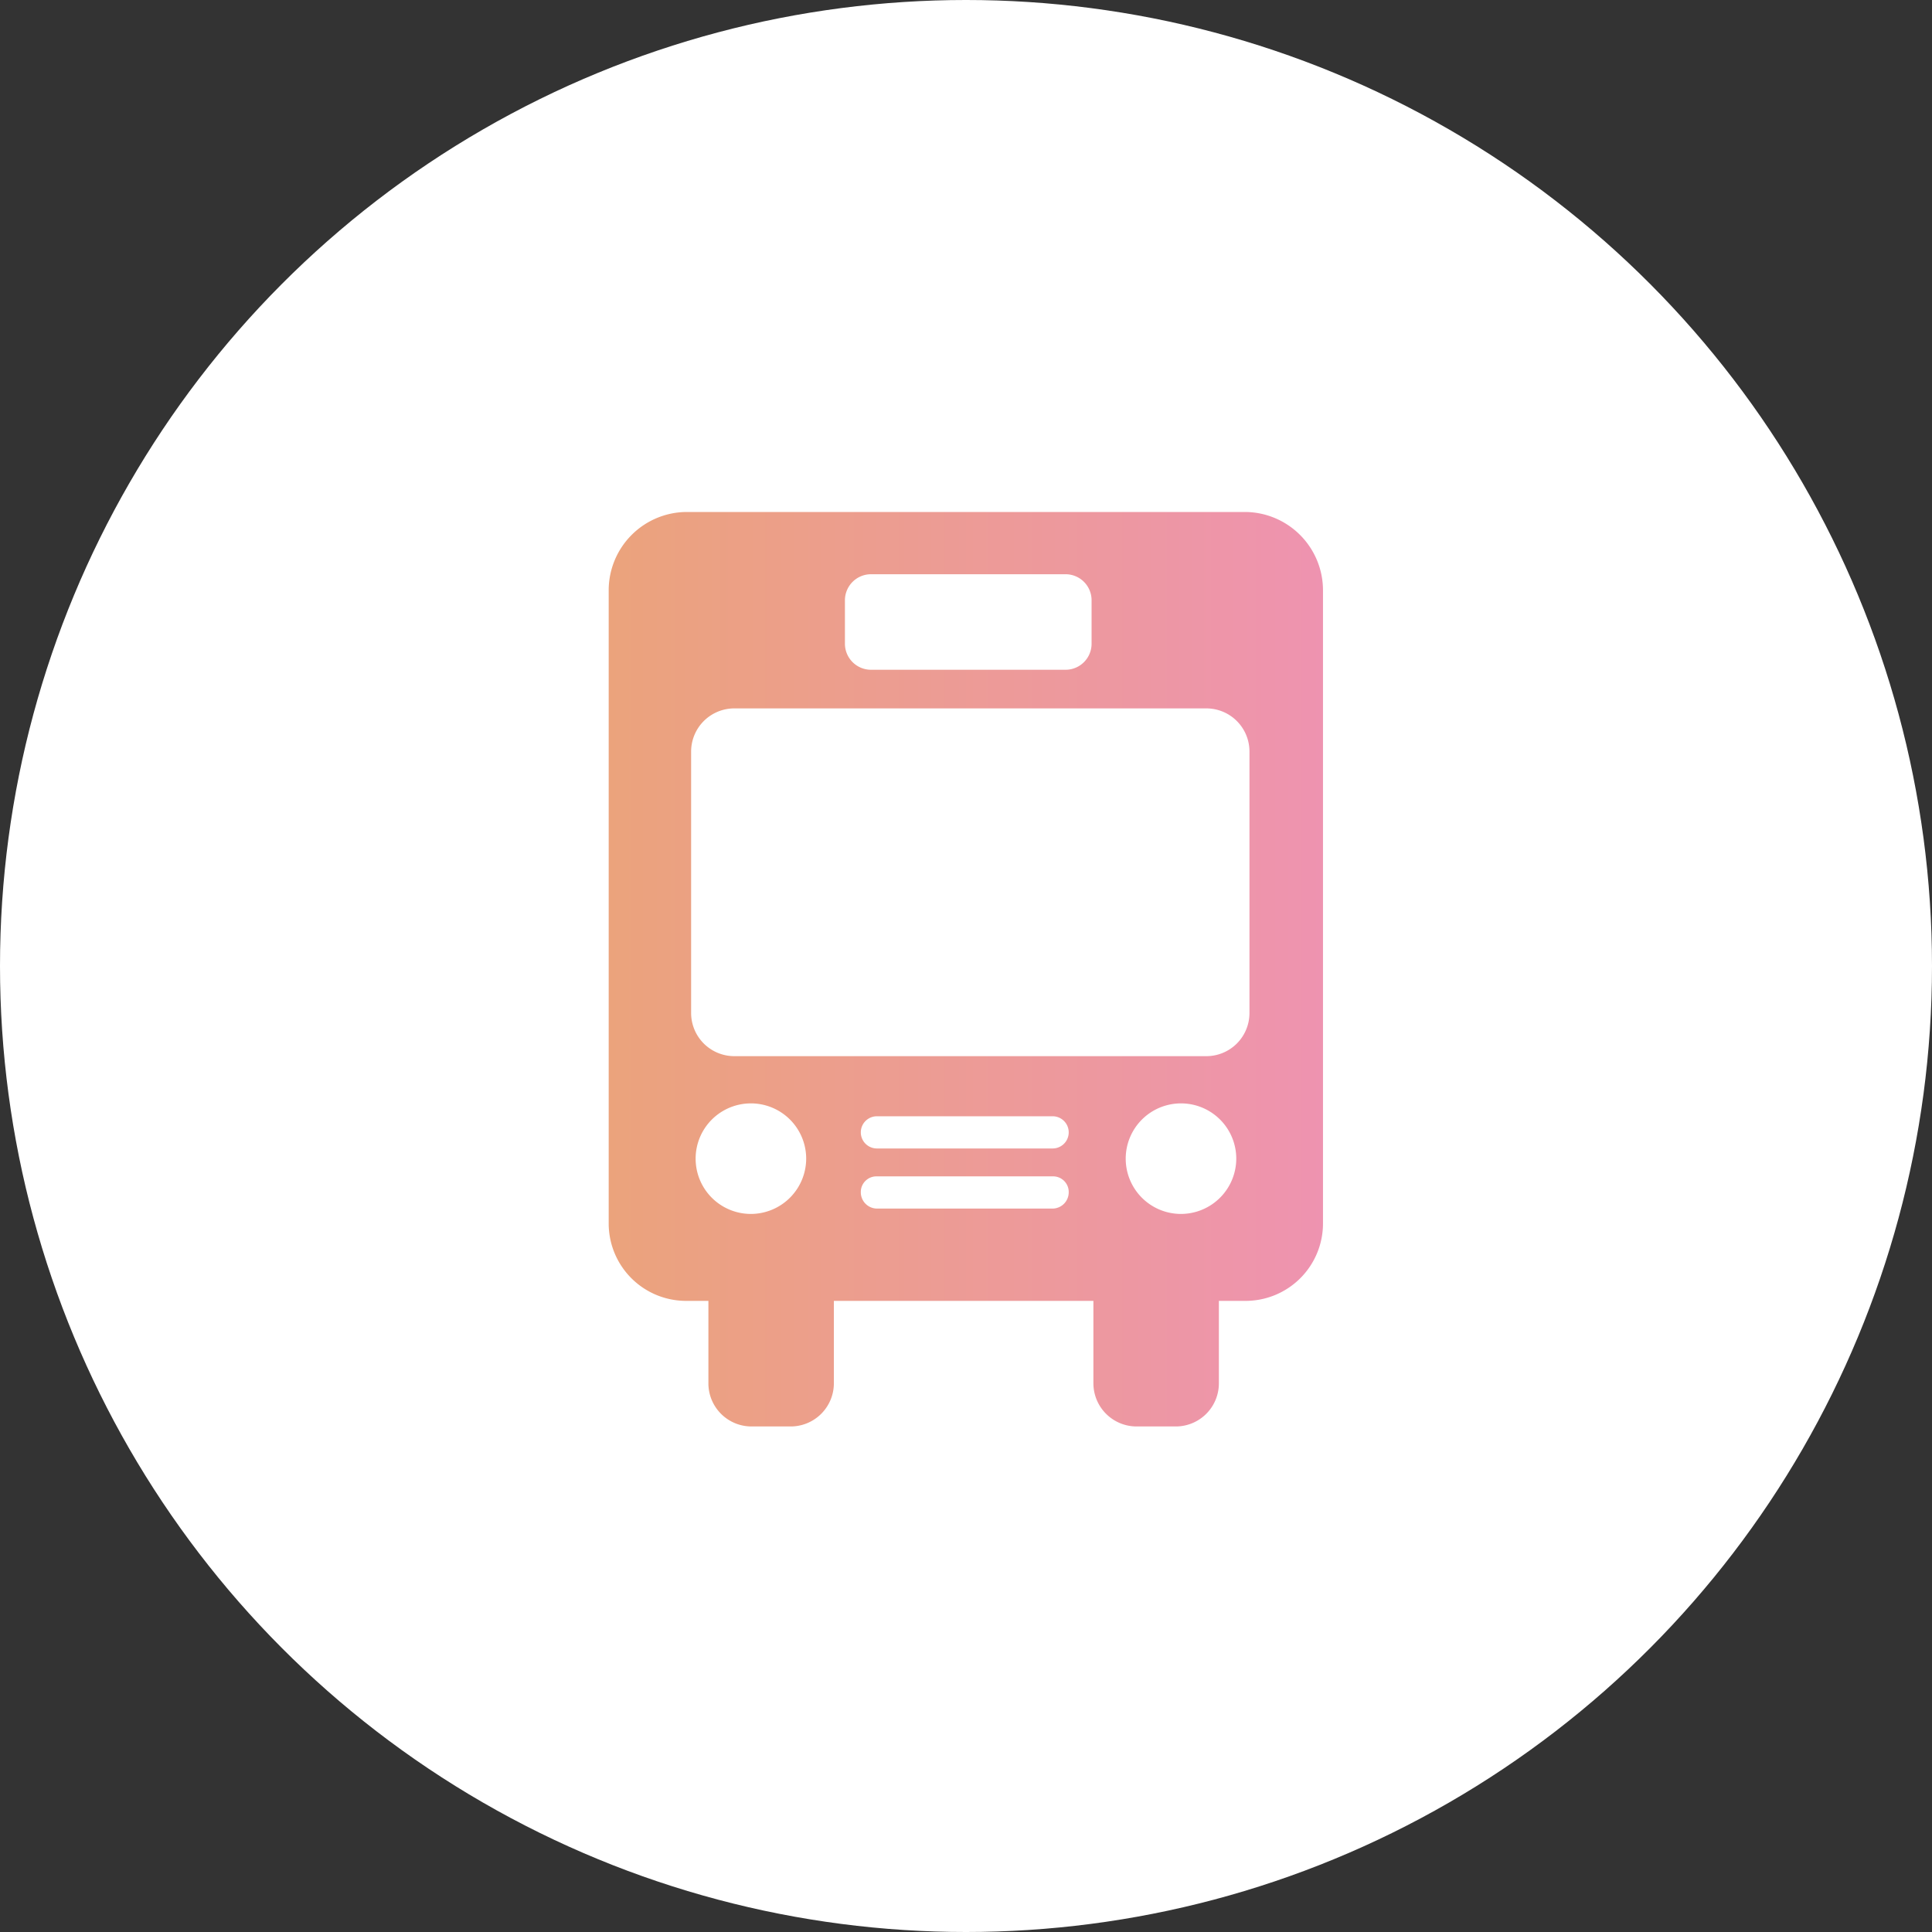 <svg id="icn_clinic03.svg" xmlns="http://www.w3.org/2000/svg" xmlns:xlink="http://www.w3.org/1999/xlink" width="180" height="180" viewBox="0 0 180 180">
  <rect x="0" y="0" width="180" height="180" fill="#333333" stroke="none"/>
  <defs>
    <style>
      .cls-1 {
        fill: #fff;
      }

      .cls-2 {
        fill: #f6f4fe;
        fill-opacity: 0;
      }

      .cls-3 {
        fill-rule: evenodd;
        fill: url(#linear-gradient);
      }
    </style>
    <linearGradient id="linear-gradient" x1="1416.25" y1="36722.35" x2="1349.72" y2="36722.35" gradientUnits="userSpaceOnUse">
      <stop offset="0" stop-color="#ee93b0"/>
      <stop offset="1" stop-color="#eba37c"/>
    </linearGradient>
  </defs>
  <circle id="楕円形_1225" data-name="楕円形 1225" class="cls-1" cx="90" cy="90" r="90"/>
  <g id="icn">
    <rect id="長方形_1785" data-name="長方形 1785" class="cls-2" x="48" y="48" width="85" height="85"/>
    <path id="シェイプ_1230" data-name="シェイプ 1230" class="cls-3" d="M1409.01,36679.7h-52.05a7.3,7.3,0,0,0-7.25,7.3v59a7.213,7.213,0,0,0,7.25,7.2H1359v7.7a4.018,4.018,0,0,0,4.03,4h3.63a4.025,4.025,0,0,0,4.03-4v-7.7h24.18v7.7a4.025,4.025,0,0,0,4.03,4h3.63a4.018,4.018,0,0,0,4.03-4v-7.7h2.45a7.213,7.213,0,0,0,7.25-7.2v-59A7.3,7.3,0,0,0,1409.01,36679.7Zm-37.29,8.2a2.431,2.431,0,0,1,2.42-2.4h18.14a2.424,2.424,0,0,1,2.42,2.4v4.1a2.424,2.424,0,0,1-2.42,2.4h-18.14a2.431,2.431,0,0,1-2.42-2.4v-4.1Zm-8.77,57.2a5.15,5.15,0,1,1,5.16-5.2A5.162,5.162,0,0,1,1362.95,36745.1Zm40.07,0a5.15,5.15,0,1,1,5.16-5.2A5.162,5.162,0,0,1,1403.02,36745.1Zm6.39-18.7a4.018,4.018,0,0,1-4.03,4h-43.96a4.025,4.025,0,0,1-4.03-4V36702a4.025,4.025,0,0,1,4.03-4h43.96a4.018,4.018,0,0,1,4.03,4v24.4Zm-18.34,18.2H1374.7a1.517,1.517,0,0,1-1.5-1.5,1.455,1.455,0,0,1,1.5-1.5h16.37a1.455,1.455,0,0,1,1.5,1.5A1.517,1.517,0,0,1,1391.07,36744.6Zm0-5.6H1374.7a1.5,1.5,0,1,1,0-3h16.37A1.5,1.5,0,0,1,1391.07,36739Z" transform="translate(-1293 -36632)"/>
  </g>
</svg>
